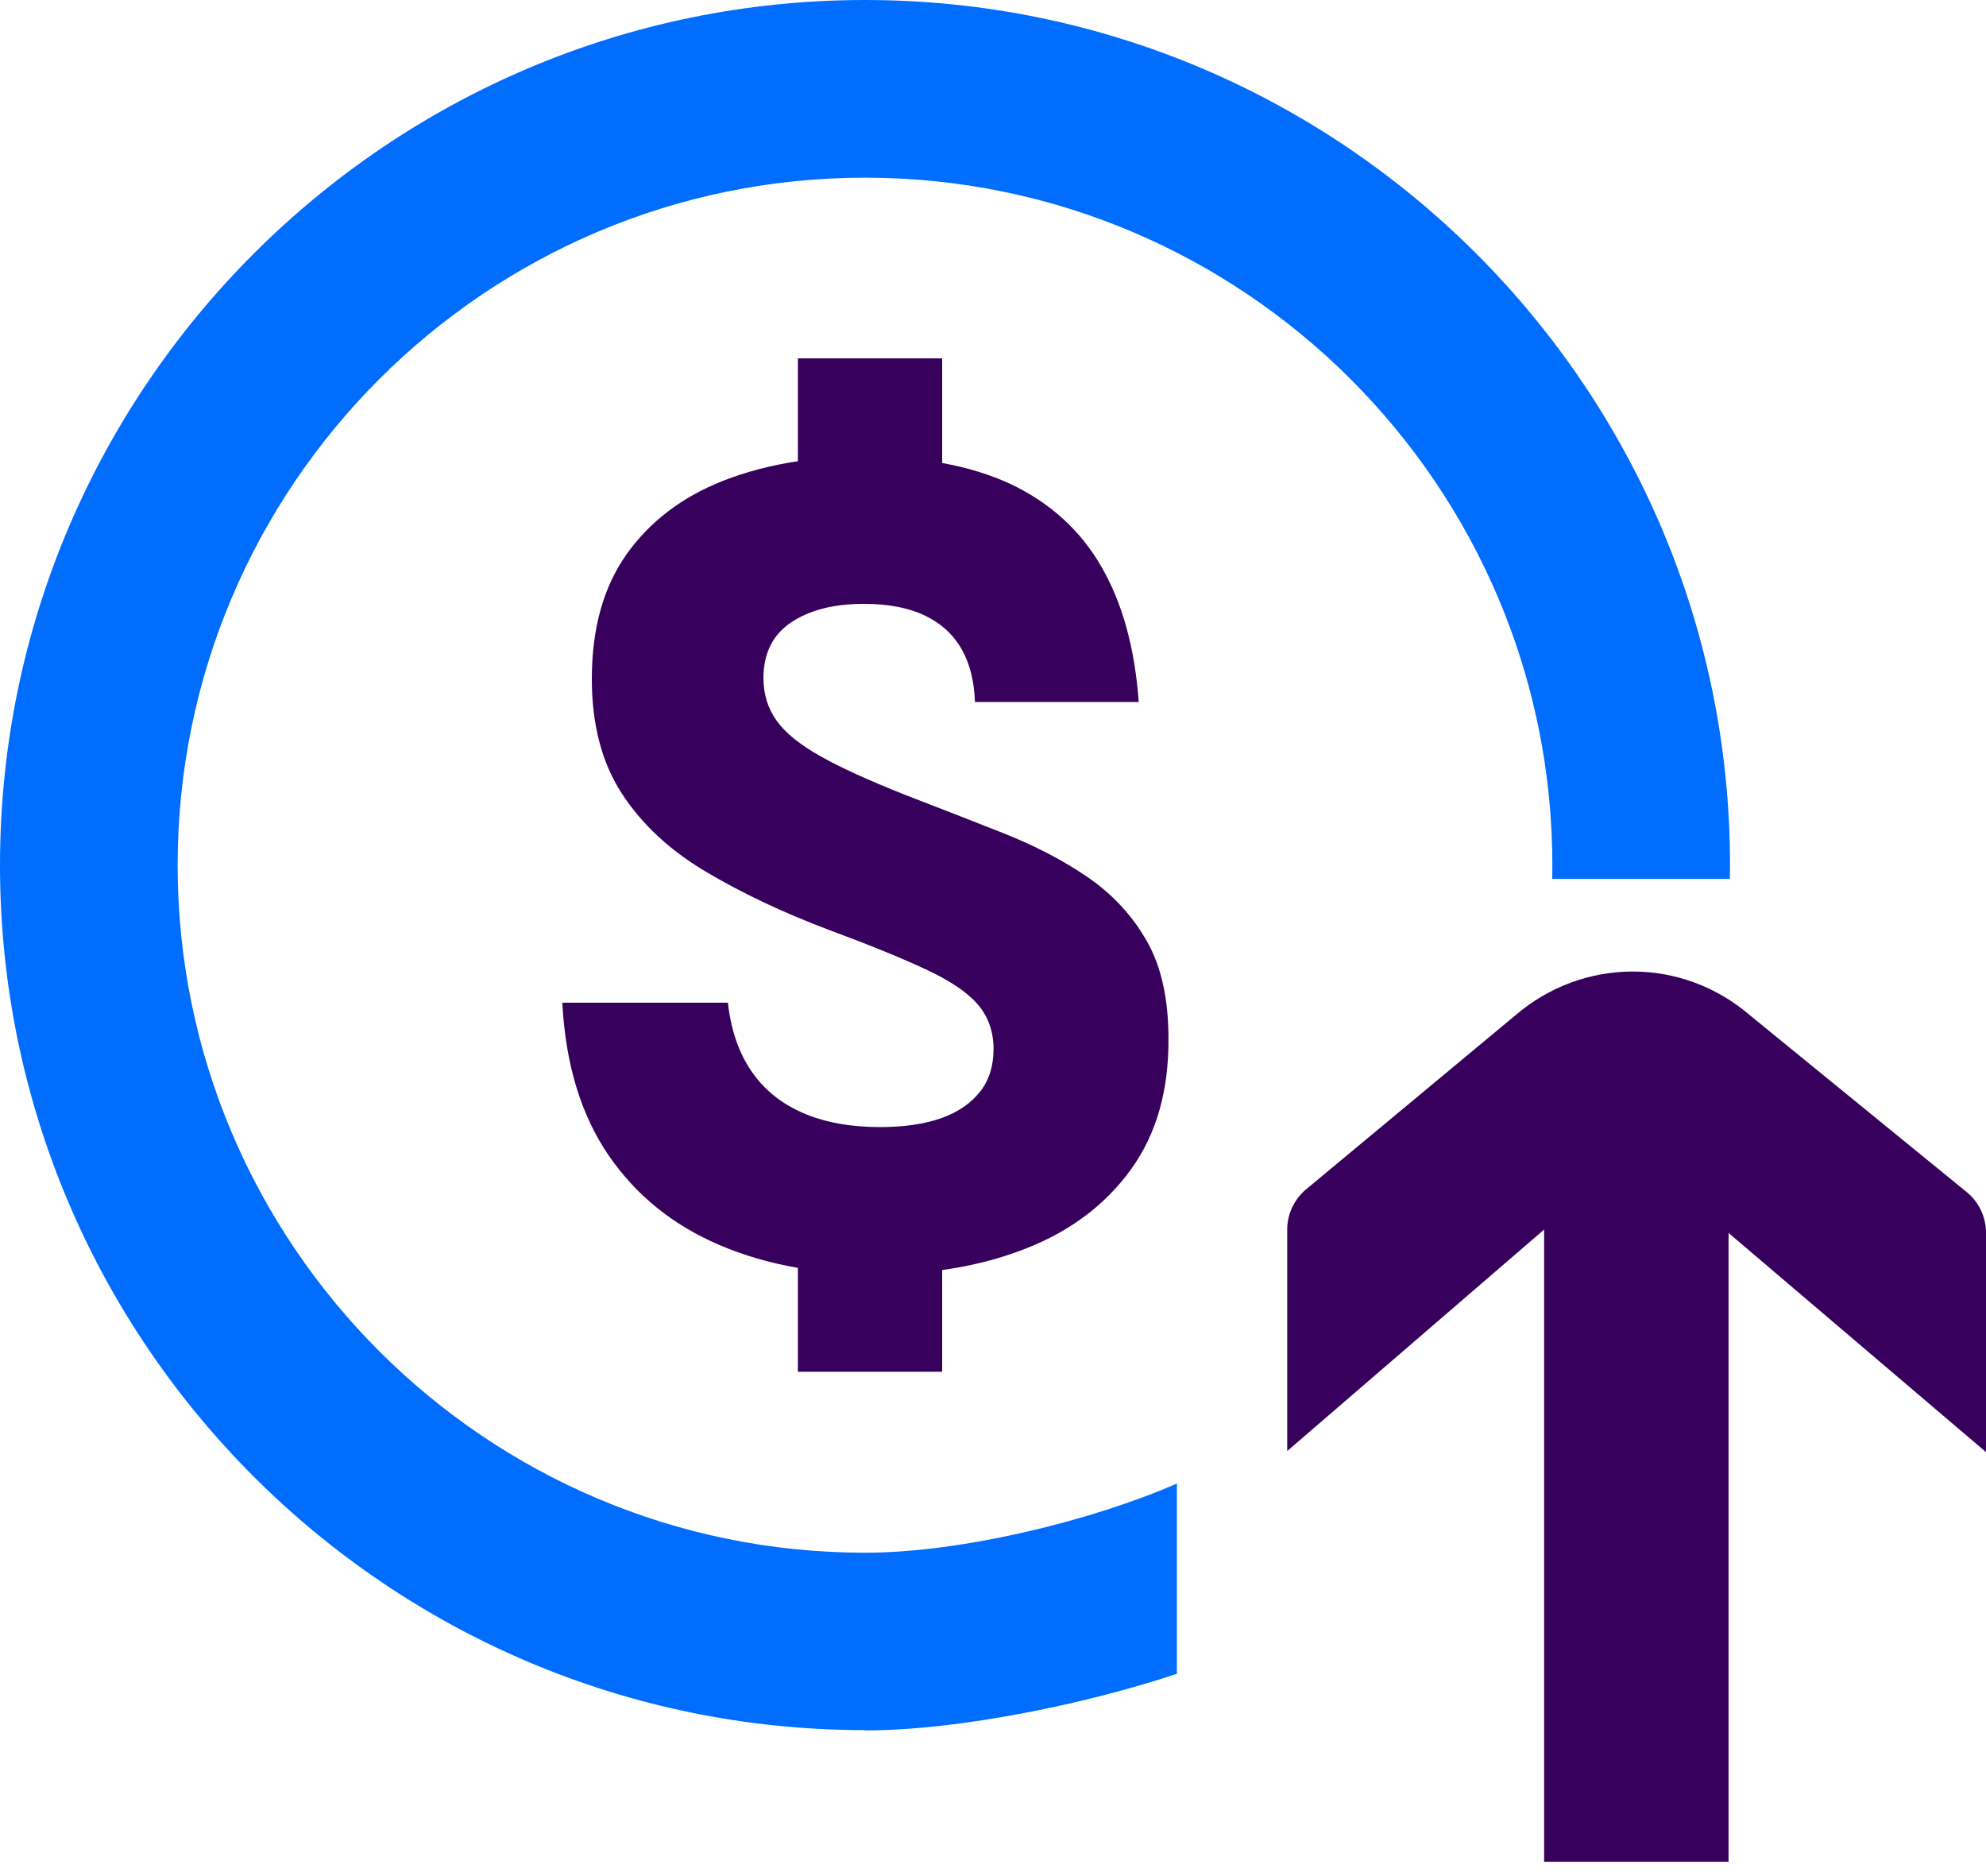 <svg width="54" height="51" viewBox="0 0 54 51" fill="none" xmlns="http://www.w3.org/2000/svg">
<path d="M0 23.52C0 36.487 10.552 47.032 23.52 47.032V47.04C26.126 47.04 29.655 46.287 32 45.5V40.329C29.714 41.328 26.171 42.209 23.52 42.209C13.213 42.209 4.83 33.827 4.83 23.52C4.83 13.213 13.213 4.83 23.52 4.83C33.819 4.83 42.209 13.213 42.209 23.52C42.209 23.644 42.208 23.768 42.206 23.891H47.037C47.039 23.768 47.04 23.644 47.04 23.52C47.04 10.552 36.487 0 23.52 0C10.552 0 0 10.552 0 23.52Z" fill="#006DFF"/>
<path d="M19.555 33.842C20.221 34.127 20.935 34.335 21.695 34.466V37.29H25.618V34.525C26.452 34.409 27.224 34.209 27.937 33.923C29.133 33.448 30.077 32.727 30.761 31.776C31.445 30.825 31.779 29.643 31.771 28.238C31.771 27.161 31.578 26.277 31.184 25.585C30.791 24.894 30.256 24.315 29.587 23.854C28.918 23.393 28.145 22.992 27.283 22.65C26.421 22.308 25.522 21.959 24.578 21.595C23.612 21.209 22.854 20.867 22.304 20.555C21.747 20.242 21.353 19.923 21.115 19.588C20.877 19.254 20.758 18.868 20.758 18.437C20.758 17.761 21.011 17.255 21.509 16.921C22.007 16.586 22.668 16.415 23.486 16.415C24.147 16.415 24.697 16.52 25.135 16.727C25.574 16.936 25.908 17.233 26.139 17.634C26.369 18.028 26.488 18.511 26.51 19.083H30.962C30.857 17.612 30.516 16.386 29.943 15.397C29.371 14.409 28.546 13.666 27.484 13.161C26.93 12.903 26.308 12.711 25.618 12.586V9.742H21.695V12.538C20.963 12.647 20.284 12.825 19.659 13.071C18.544 13.51 17.667 14.179 17.035 15.07C16.404 15.962 16.092 17.092 16.092 18.459C16.092 19.7 16.367 20.74 16.909 21.573C17.451 22.405 18.209 23.111 19.183 23.691C20.157 24.27 21.279 24.805 22.564 25.288C23.649 25.69 24.519 26.046 25.173 26.351C25.826 26.656 26.295 26.968 26.584 27.302C26.874 27.637 27.015 28.053 27.015 28.513C27.015 28.974 26.897 29.361 26.651 29.673C26.406 29.985 26.057 30.23 25.604 30.393C25.143 30.557 24.585 30.639 23.924 30.639C23.129 30.639 22.43 30.512 21.843 30.26C21.256 30.007 20.788 29.636 20.439 29.13C20.09 28.625 19.874 28.001 19.792 27.258H15.289C15.378 28.937 15.802 30.319 16.552 31.412C17.303 32.504 18.306 33.306 19.555 33.842Z" fill="#36005C"/>
<path d="M41.985 33.425V50.61H47V33.517L54 39.474V33.511C54 33.091 53.815 32.692 53.494 32.421L47.584 27.602C45.739 26.013 43.054 26.013 41.202 27.602L35.499 32.343C35.185 32.614 35 33.006 35 33.426V39.445L41.985 33.425Z" fill="#36005C"/>
</svg>
